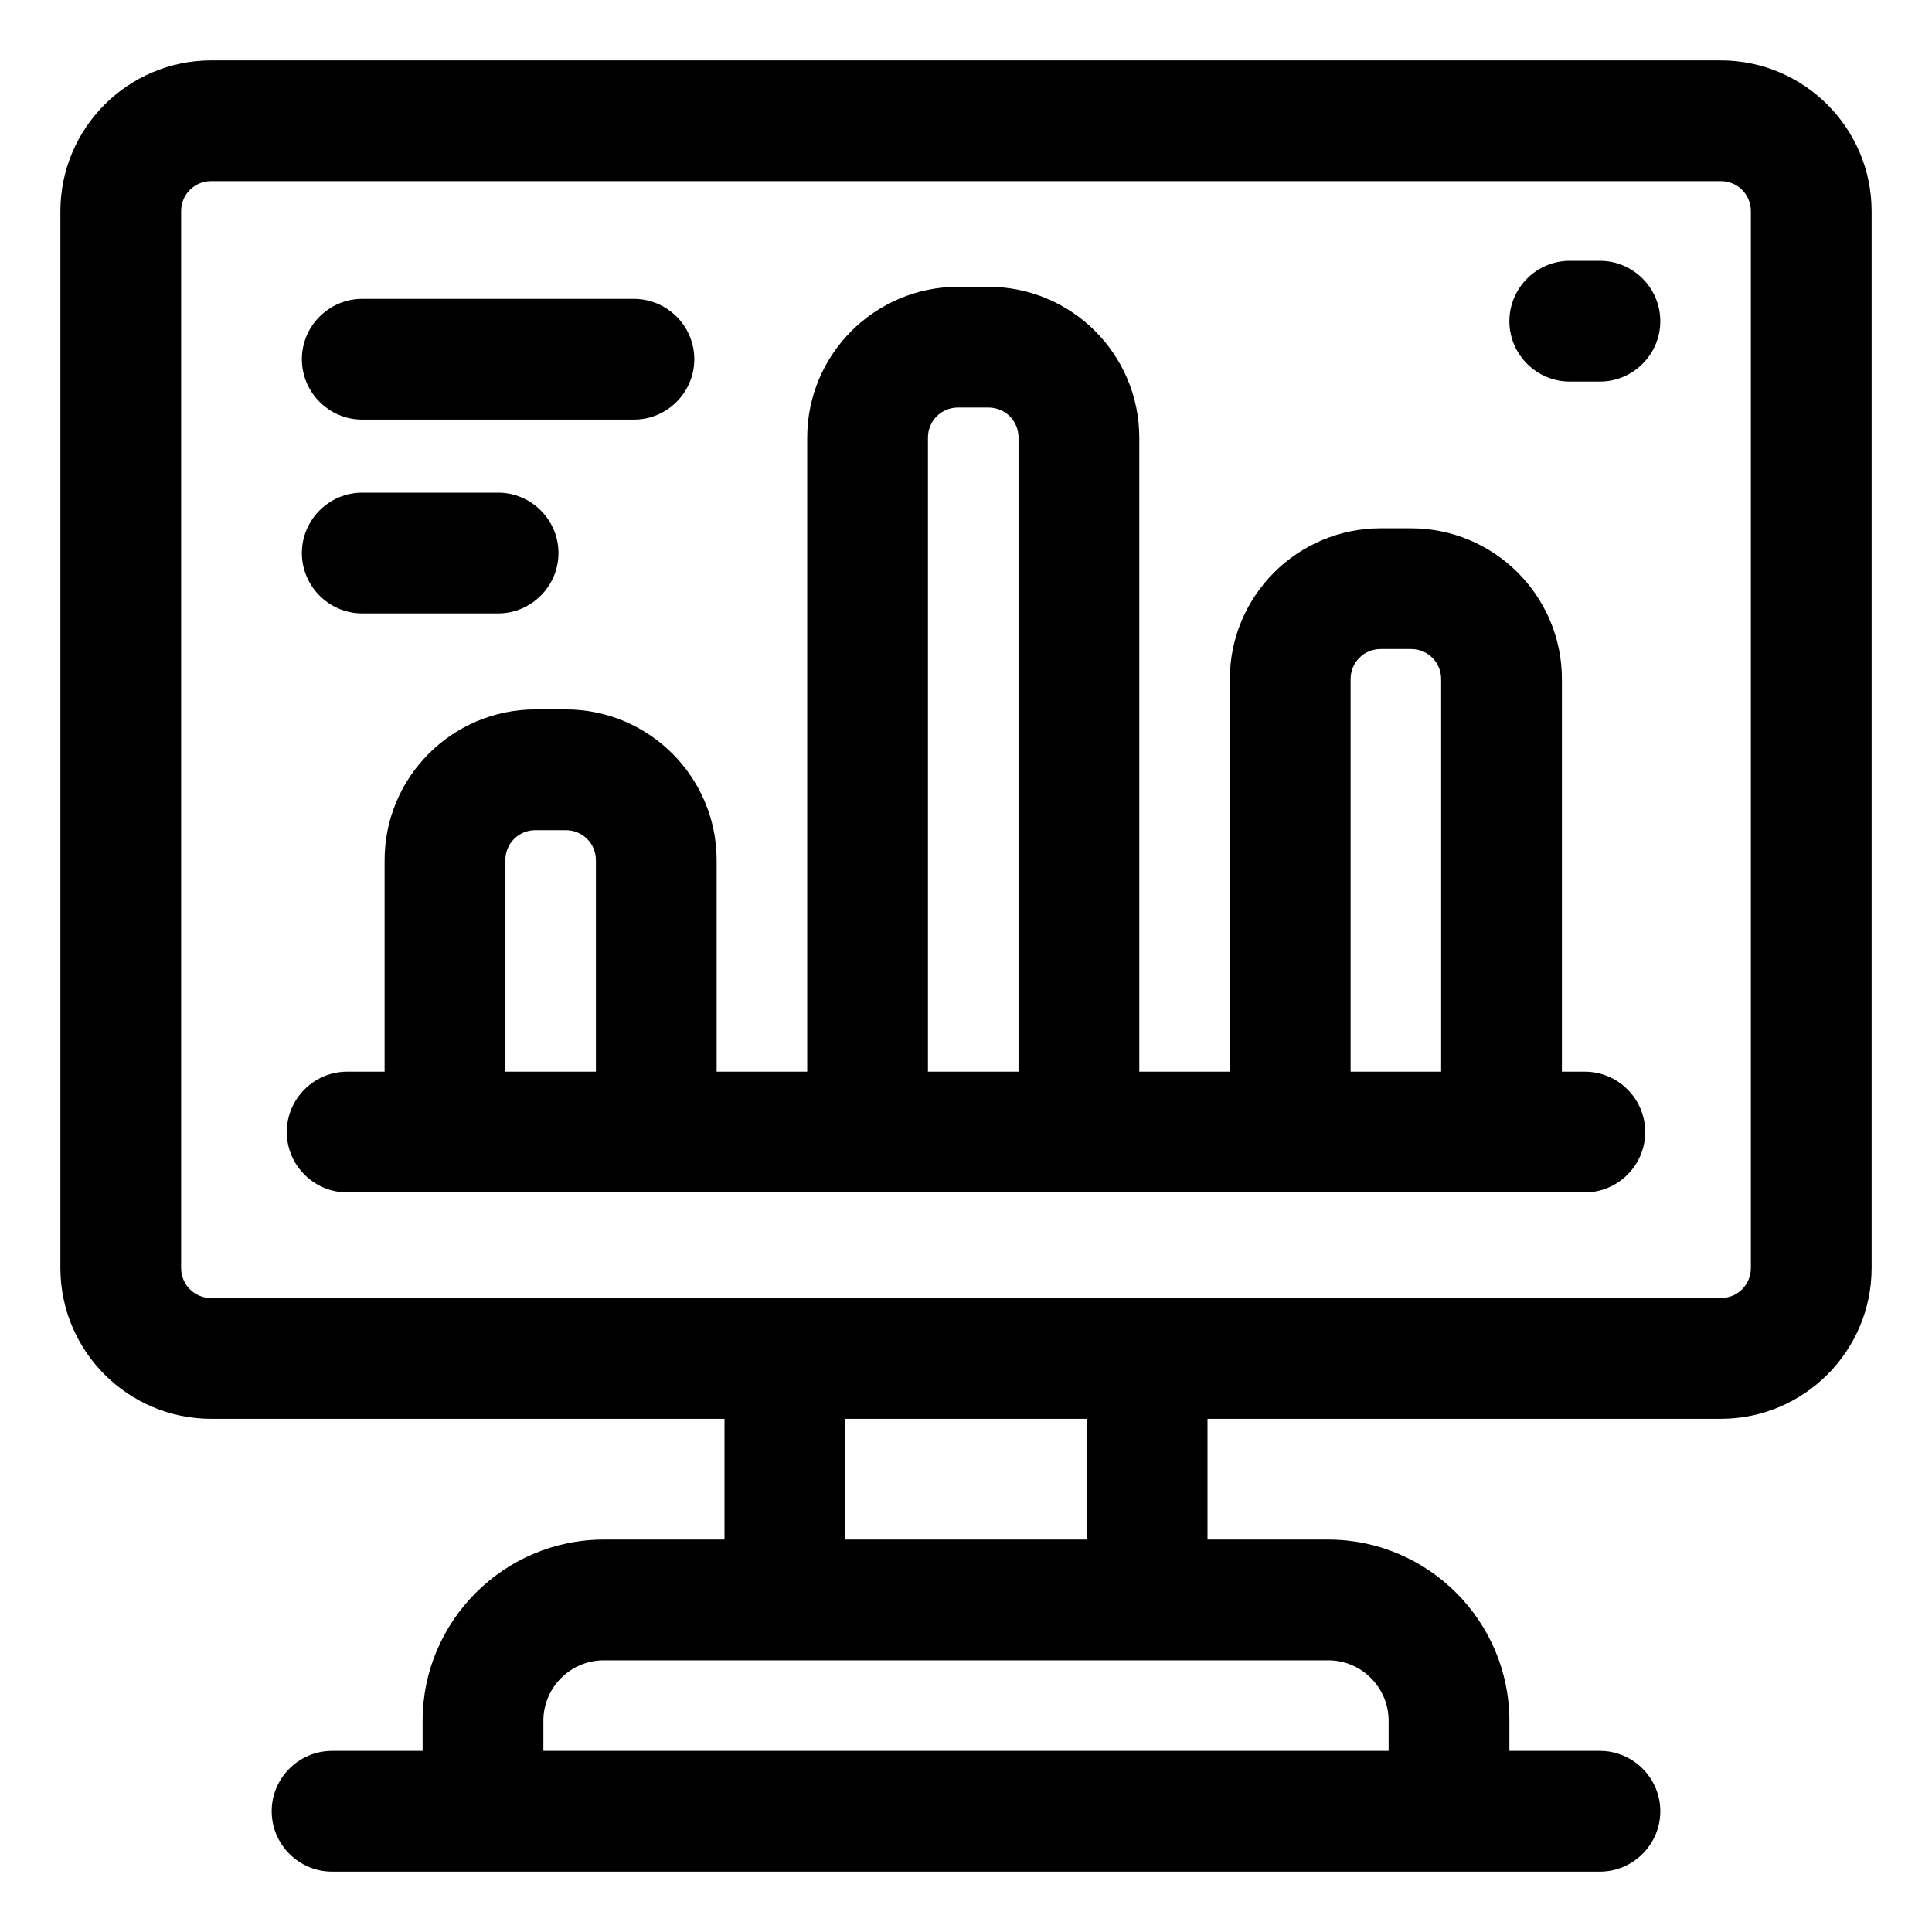 <svg xmlns="http://www.w3.org/2000/svg" xmlns:xlink="http://www.w3.org/1999/xlink" width="100" zoomAndPan="magnify" viewBox="0 0 75 75" height="100" preserveAspectRatio="xMidYMid meet"><path fill="#000000" d="M 66.797 2.344 L 8.203 2.344 C 4.969 2.344 2.344 4.969 2.344 8.203 L 2.344 49.219 C 2.344 52.453 4.969 55.078 8.203 55.078 L 28.125 55.078 L 28.125 59.766 L 23.438 59.766 C 19.57 59.766 16.406 62.93 16.406 66.797 L 16.406 67.969 L 12.891 67.969 C 11.602 67.969 10.547 69.023 10.547 70.312 C 10.547 71.602 11.602 72.656 12.891 72.656 L 62.109 72.656 C 63.398 72.656 64.453 71.602 64.453 70.312 C 64.453 69.023 63.398 67.969 62.109 67.969 L 58.594 67.969 L 58.594 66.797 C 58.594 62.93 55.43 59.766 51.562 59.766 L 46.875 59.766 L 46.875 55.078 L 66.797 55.078 C 70.031 55.078 72.656 52.453 72.656 49.219 L 72.656 8.203 C 72.656 4.969 70.031 2.344 66.797 2.344 Z M 53.906 66.797 L 53.906 67.969 L 21.094 67.969 L 21.094 66.797 C 21.094 65.508 22.148 64.453 23.438 64.453 L 51.562 64.453 C 52.852 64.453 53.906 65.508 53.906 66.797 Z M 42.188 59.766 L 32.812 59.766 L 32.812 55.078 L 42.188 55.078 Z M 67.969 49.219 C 67.969 49.875 67.453 50.391 66.797 50.391 L 8.203 50.391 C 7.547 50.391 7.031 49.875 7.031 49.219 L 7.031 8.203 C 7.031 7.547 7.547 7.031 8.203 7.031 L 66.797 7.031 C 67.453 7.031 67.969 7.547 67.969 8.203 Z M 67.969 49.219 " fill-opacity="1" fill-rule="nonzero"></path><path fill="#000000" d="M 62.109 10.125 L 60.938 10.125 C 59.648 10.125 58.594 11.18 58.594 12.469 C 58.594 13.758 59.648 14.812 60.938 14.812 L 62.109 14.812 C 63.398 14.812 64.453 13.758 64.453 12.469 C 64.453 11.18 63.398 10.125 62.109 10.125 Z M 62.109 10.125 " fill-opacity="1" fill-rule="nonzero"></path><path fill="#000000" d="M 14.062 16.289 L 24.609 16.289 C 25.898 16.289 26.953 15.234 26.953 13.945 C 26.953 12.656 25.898 11.602 24.609 11.602 L 14.062 11.602 C 12.773 11.602 11.719 12.656 11.719 13.945 C 11.719 15.234 12.773 16.289 14.062 16.289 Z M 14.062 16.289 " fill-opacity="1" fill-rule="nonzero"></path><path fill="#000000" d="M 14.062 23.812 L 19.336 23.812 C 20.625 23.812 21.68 22.758 21.68 21.469 C 21.68 20.18 20.625 19.125 19.336 19.125 L 14.062 19.125 C 12.773 19.125 11.719 20.18 11.719 21.469 C 11.719 22.758 12.773 23.812 14.062 23.812 Z M 14.062 23.812 " fill-opacity="1" fill-rule="nonzero"></path><path fill="#000000" d="M 61.523 41.602 L 60.633 41.602 L 60.633 26.367 C 60.633 23.133 58.008 20.508 54.773 20.508 L 53.602 20.508 C 50.367 20.508 47.742 23.133 47.742 26.367 L 47.742 41.602 L 44.227 41.602 L 44.227 16.992 C 44.227 13.758 41.602 11.133 38.367 11.133 L 37.195 11.133 C 33.961 11.133 31.336 13.758 31.336 16.992 L 31.336 41.602 L 27.82 41.602 L 27.82 33.398 C 27.82 30.164 25.195 27.539 21.961 27.539 L 20.789 27.539 C 17.555 27.539 14.93 30.164 14.93 33.398 L 14.93 41.602 L 13.477 41.602 C 12.188 41.602 11.133 42.656 11.133 43.945 C 11.133 45.234 12.188 46.289 13.477 46.289 L 61.523 46.289 C 62.812 46.289 63.867 45.234 63.867 43.945 C 63.867 42.656 62.812 41.602 61.523 41.602 Z M 52.43 26.367 C 52.43 25.711 52.945 25.195 53.602 25.195 L 54.773 25.195 C 55.43 25.195 55.945 25.711 55.945 26.367 L 55.945 41.602 L 52.43 41.602 Z M 36.023 16.992 C 36.023 16.336 36.539 15.82 37.195 15.82 L 38.367 15.82 C 39.023 15.82 39.539 16.336 39.539 16.992 L 39.539 41.602 L 36.023 41.602 Z M 19.617 33.398 C 19.617 32.742 20.133 32.227 20.789 32.227 L 21.961 32.227 C 22.617 32.227 23.133 32.742 23.133 33.398 L 23.133 41.602 L 19.617 41.602 Z M 19.617 33.398 " fill-opacity="1" fill-rule="nonzero"></path></svg>